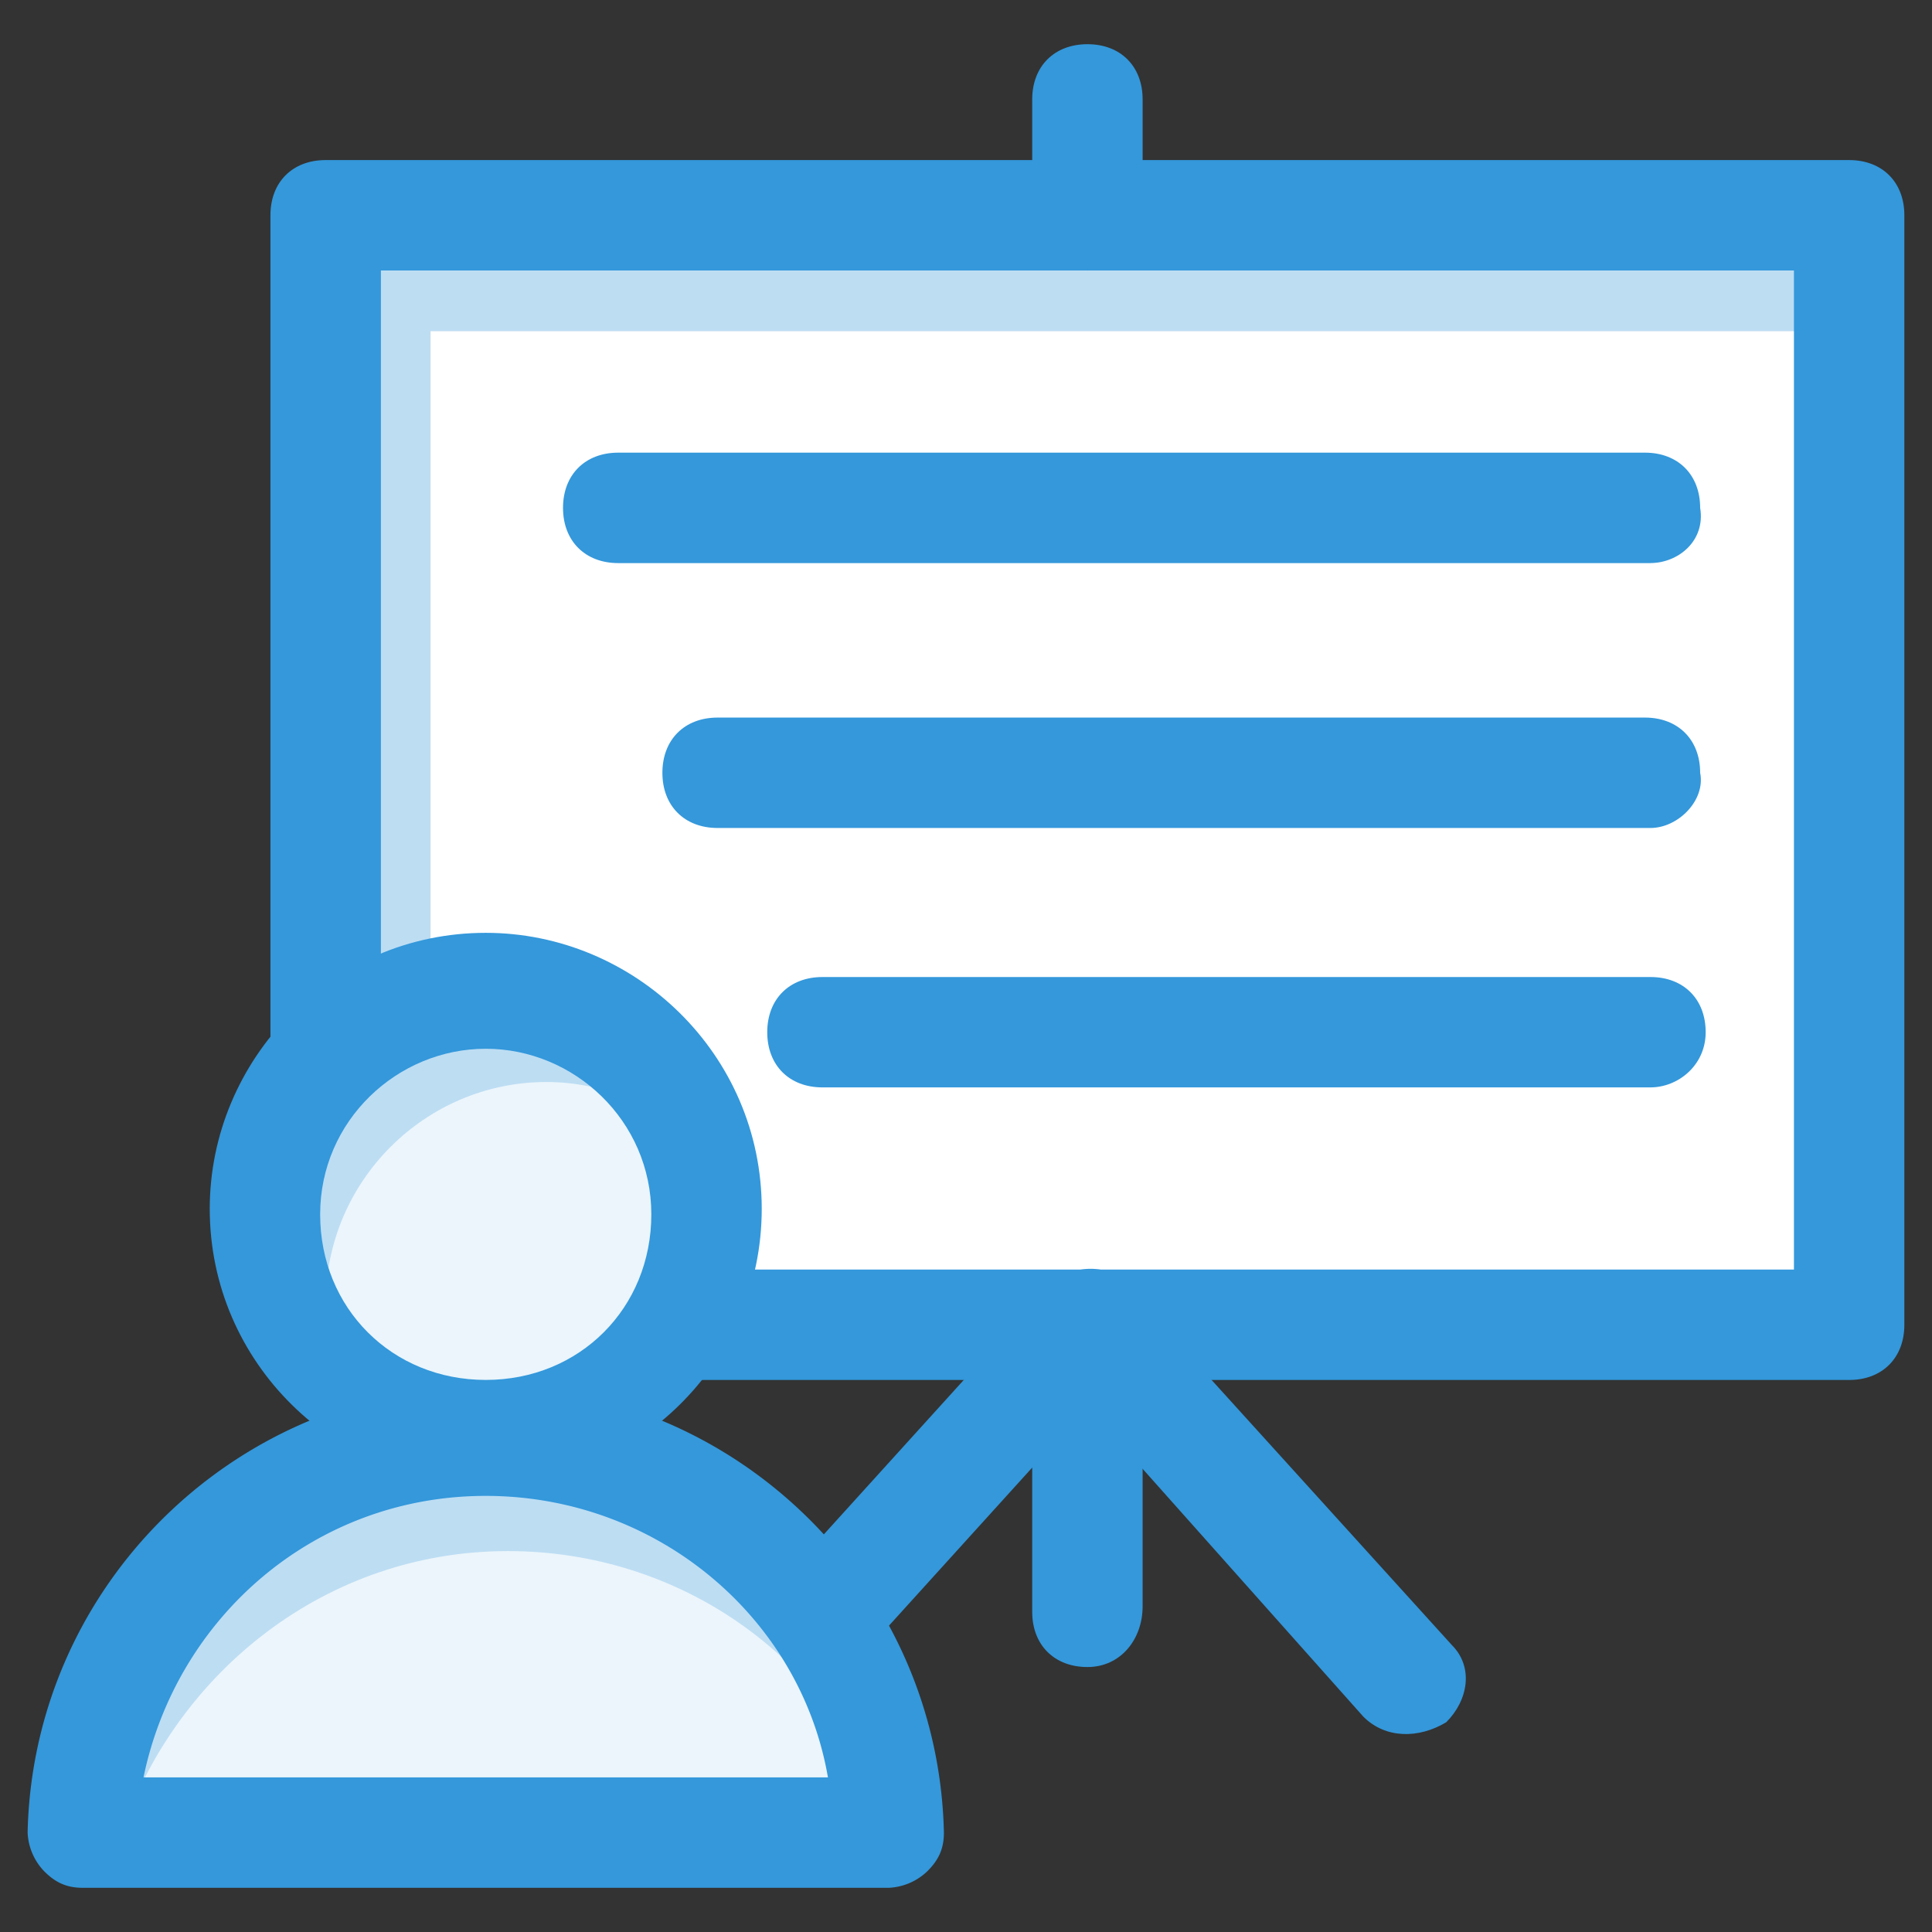 <?xml version="1.0" encoding="UTF-8"?>
<svg xmlns="http://www.w3.org/2000/svg" width="48" height="48" fill="none">
  <rect width="100%" height="100%" fill="#333333" stroke="none"/>
  <path d="M8.09 5.348h37.852v27.565H8.091V5.348Z" fill="#fff"></path>
  <path d="M45.942 5.348v2.88H10.697v24.685H8.09V5.348h37.851Z" fill="#BDDDF3"></path>
  <path d="M45.943 34.285H8.09c-.823 0-1.371-.548-1.371-1.371V5.348c0-.823.548-1.371 1.371-1.371h37.852c.822 0 1.371.548 1.371 1.371v27.566c0 .823-.549 1.371-1.371 1.371Zm-36.48-2.743H44.57V6.72H9.463v24.823Z" fill="#3498DB"></path>
  <path d="M41.005 13.99H15.36c-.823 0-1.372-.55-1.372-1.372 0-.823.549-1.372 1.372-1.372h25.508c.823 0 1.372.549 1.372 1.372.137.822-.549 1.371-1.235 1.371ZM41.006 20.571H17.828c-.822 0-1.371-.549-1.371-1.371 0-.823.549-1.372 1.371-1.372h23.04c.823 0 1.372.549 1.372 1.372.137.685-.549 1.371-1.234 1.371ZM41.005 27.016H20.434c-.823 0-1.372-.548-1.372-1.371s.55-1.371 1.372-1.371h20.571c.823 0 1.372.548 1.372 1.371s-.686 1.371-1.372 1.371ZM27.017 6.72c-.823 0-1.372-.548-1.372-1.37V2.47c0-.824.55-1.372 1.372-1.372.823 0 1.371.548 1.371 1.371v2.88c0 .823-.548 1.372-1.371 1.372ZM27.017 41.417c-.823 0-1.372-.548-1.372-1.371v-7.132c0-.822.55-1.371 1.372-1.371.823 0 1.371.549 1.371 1.371v6.995c0 .822-.548 1.508-1.371 1.508Z" fill="#3498DB"></path>
  <path d="M18.24 42.651a1.469 1.469 0 0 1-.137-1.92l7.954-8.777a1.469 1.469 0 0 1 1.92-.137c.549.548.549 1.371.137 1.92l-7.954 8.777c-.549.686-1.371.686-1.92.137Z" fill="#3498DB"></path>
  <path d="m33.874 42.652-7.817-8.777c-.548-.549-.411-1.372.137-1.92.549-.549 1.372-.412 1.92.137l7.955 8.777c.548.548.411 1.371-.138 1.92-.685.411-1.508.411-2.057-.137Z" fill="#3498DB"></path>
  <path d="M22.08 45.53c-.138-5.349-4.526-9.737-10.012-9.737-5.486 0-9.874 4.389-10.011 9.737H22.08Z" fill="#EBF5FB"></path>
  <path d="M21.942 44.981c-1.371-3.84-5.074-6.445-9.325-6.445-4.526 0-8.229 3.017-9.6 6.994h-.96c.137-5.349 4.525-9.737 10.011-9.737 5.211 0 9.6 3.977 9.874 9.188Z" fill="#BDDDF3"></path>
  <path d="M12.069 35.522a5.486 5.486 0 1 0 0-10.971 5.486 5.486 0 0 0 0 10.971Z" fill="#EBF5FB"></path>
  <path d="M17.28 28.39c-.96-.96-2.331-1.508-3.703-1.508-3.017 0-5.485 2.469-5.485 5.486 0 .548.137 1.097.274 1.646-1.097-.96-1.783-2.469-1.783-3.978 0-3.017 2.469-5.485 5.486-5.485 2.468.137 4.525 1.646 5.211 3.84Z" fill="#BDDDF3"></path>
  <path d="M12.068 36.89c-3.703 0-6.857-3.017-6.857-6.857 0-3.703 3.017-6.857 6.857-6.857 3.703 0 6.857 3.017 6.857 6.857 0 3.84-3.154 6.857-6.857 6.857Zm0-10.834c-2.194 0-4.114 1.783-4.114 4.114s1.783 4.114 4.114 4.114c2.332 0 4.114-1.782 4.114-4.114 0-2.331-1.92-4.114-4.114-4.114Z" fill="#3498DB"></path>
  <path d="M22.08 46.902H2.057c-.411 0-.686-.137-.96-.412a1.481 1.481 0 0 1-.411-.96c.137-6.171 5.211-11.108 11.382-11.108 6.172 0 11.246 4.937 11.383 11.108 0 .412-.137.686-.411.96a1.482 1.482 0 0 1-.96.412ZM3.566 44.159H20.57c-.686-3.977-4.251-6.994-8.503-6.994-4.251 0-7.68 3.017-8.502 6.994Z" fill="#3498DB"></path>
</svg>
